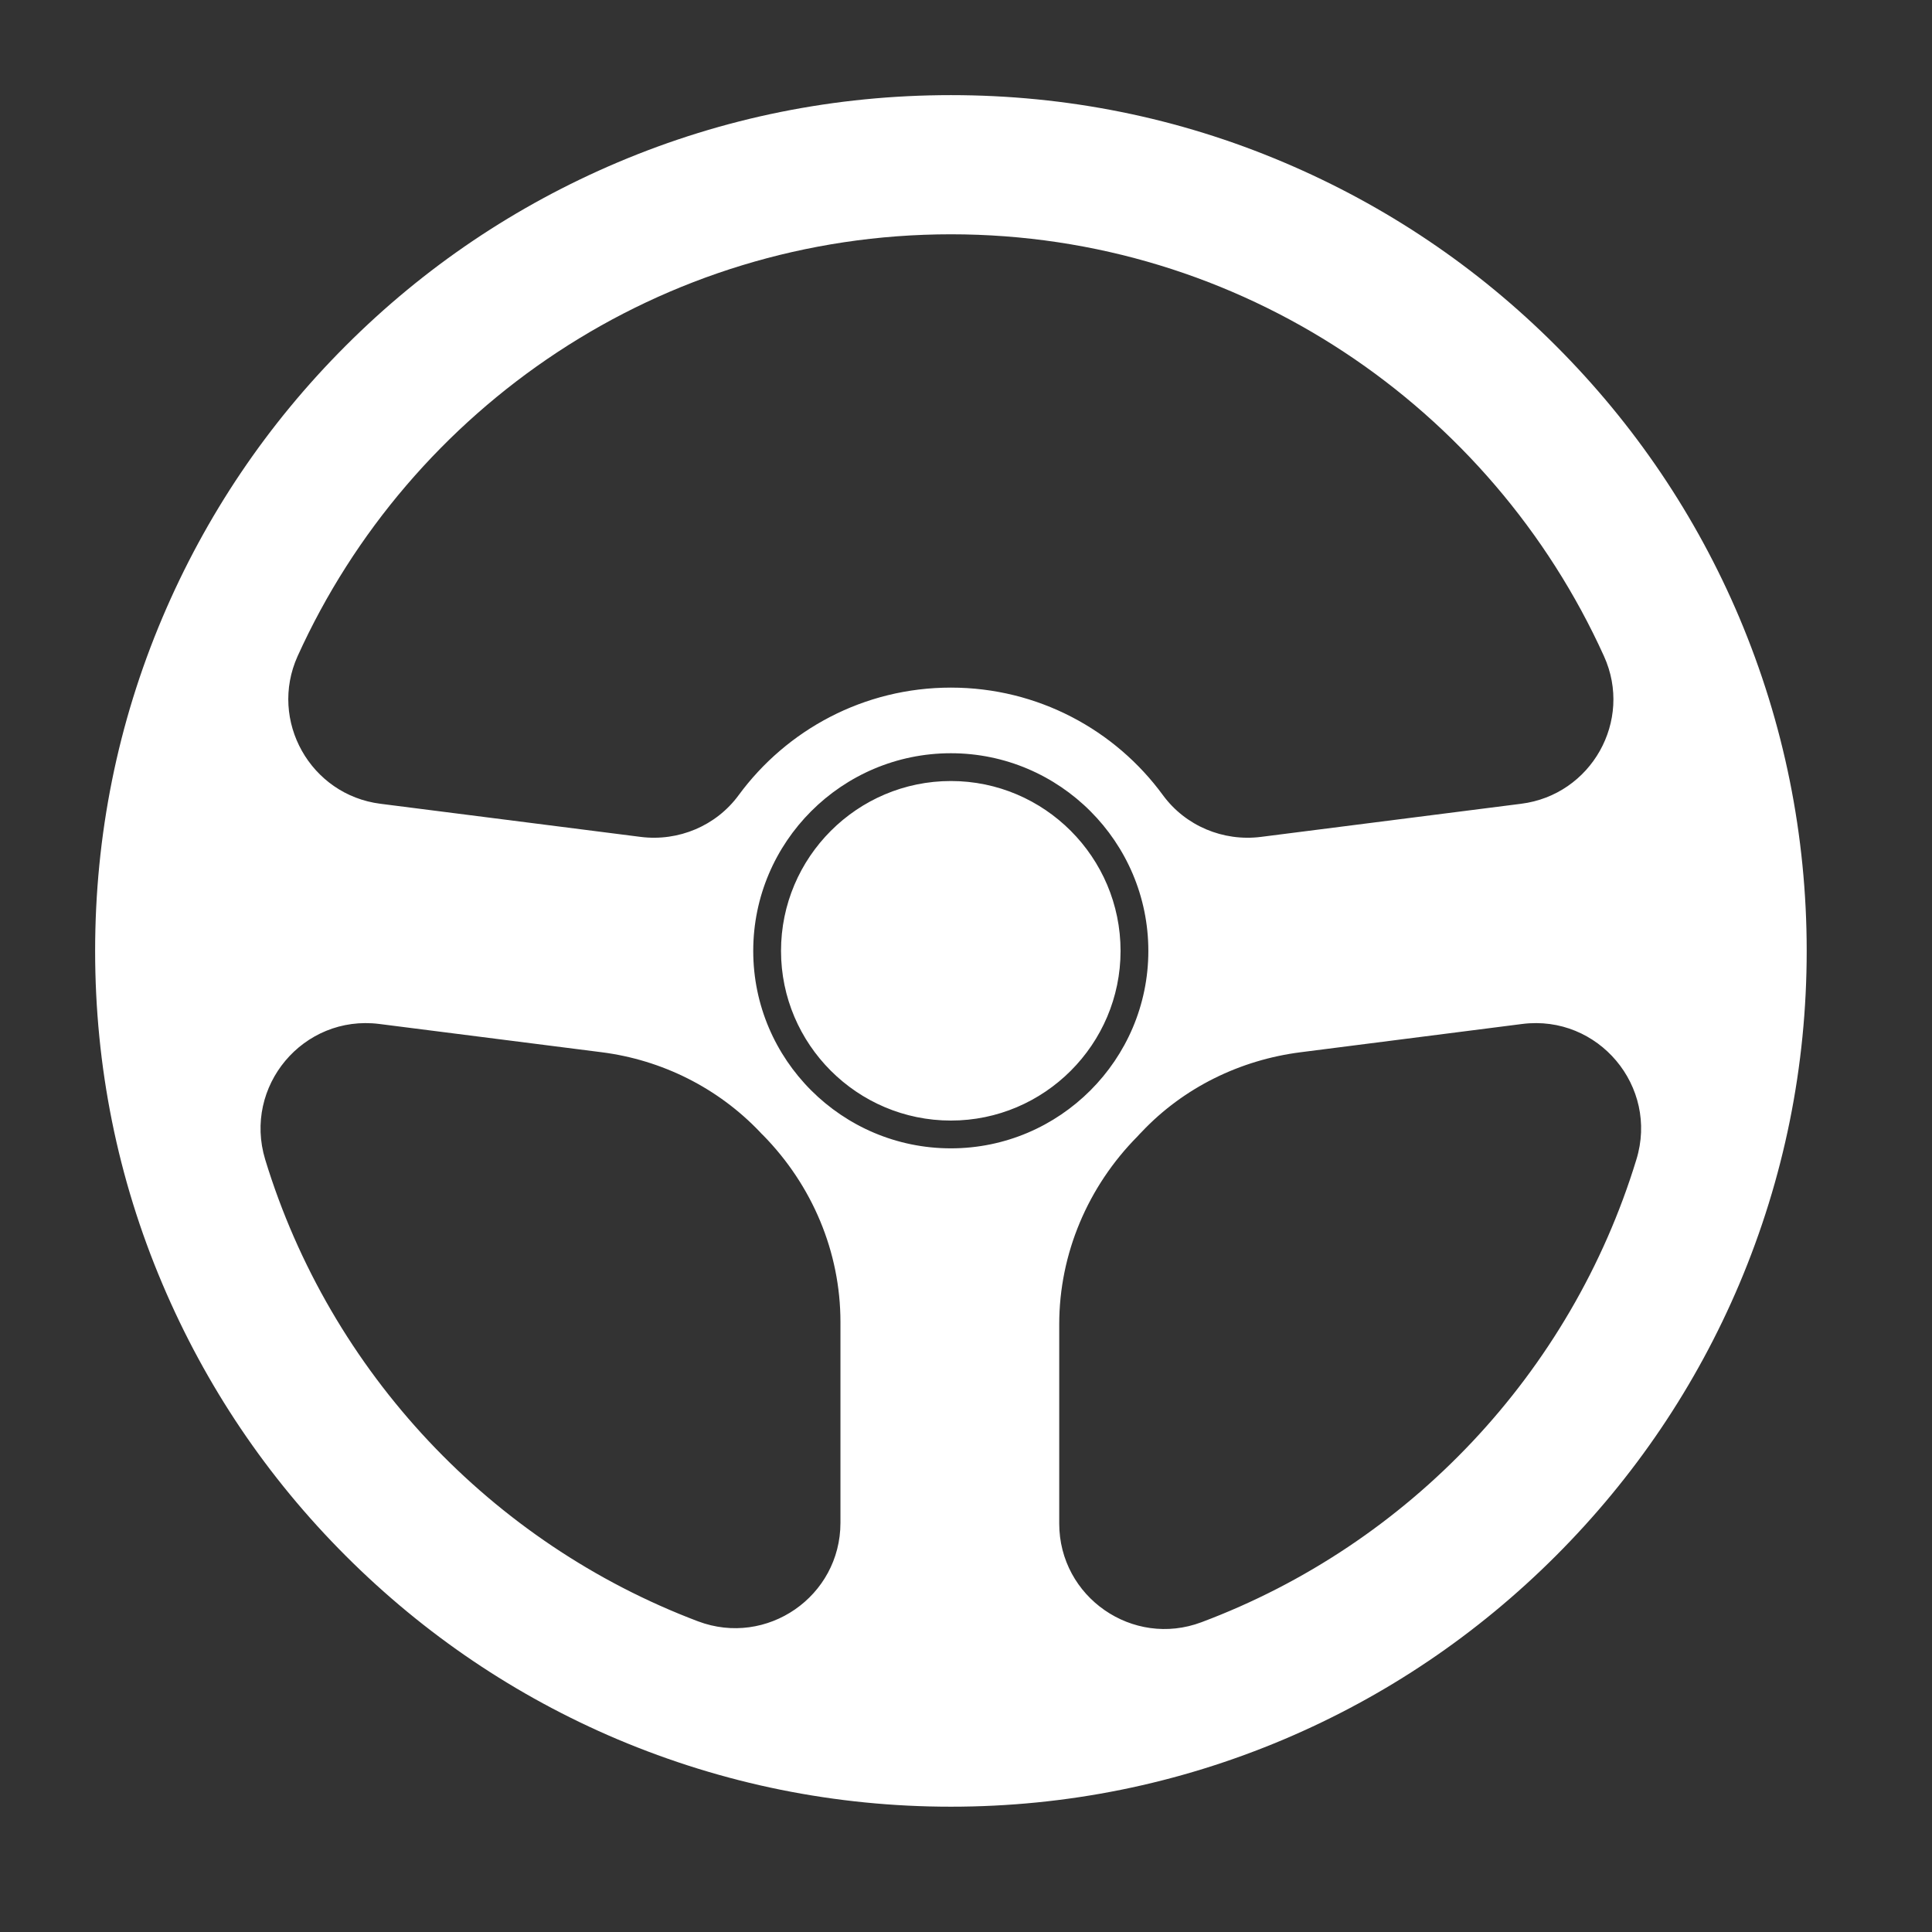 <svg xmlns="http://www.w3.org/2000/svg" xmlns:xlink="http://www.w3.org/1999/xlink" width="42" zoomAndPan="magnify" viewBox="0 0 31.5 31.5" height="42" preserveAspectRatio="xMidYMid meet" version="1.0"><rect x="0" y="0" width="31.5" height="31.5" fill="#333333" stroke="none"/><defs><clipPath id="af05f0da35"><path d="M 1.551 1.551 L 29.605 1.551 L 29.605 29.605 L 1.551 29.605 Z M 1.551 1.551 " clip-rule="nonzero"/></clipPath></defs><g clip-path="url(#af05f0da35)"><path fill="#ffffff" d="M 15.504 12.734 C 13.977 12.734 12.734 13.977 12.734 15.504 C 12.734 17.027 13.977 18.27 15.504 18.27 C 17.027 18.27 18.27 17.027 18.27 15.504 C 18.27 13.977 17.027 12.734 15.504 12.734 Z M 26.68 18.906 C 25.617 22.387 22.973 25.18 19.59 26.449 C 18.469 26.871 17.27 26.039 17.27 24.84 L 17.27 21.59 C 17.27 20.441 17.738 19.344 18.547 18.527 C 18.57 18.5 18.594 18.477 18.617 18.453 C 19.301 17.73 20.223 17.281 21.207 17.156 L 24.82 16.695 C 26.059 16.539 27.047 17.715 26.68 18.906 Z M 12.281 15.504 C 12.281 13.727 13.727 12.281 15.504 12.281 C 17.277 12.281 18.723 13.727 18.723 15.504 C 18.723 17.277 17.277 18.723 15.504 18.723 C 13.727 18.723 12.281 17.277 12.281 15.504 Z M 13.703 24.828 C 13.703 26.027 12.504 26.859 11.379 26.434 C 8.012 25.16 5.383 22.375 4.324 18.906 C 3.961 17.711 4.945 16.539 6.184 16.695 L 9.809 17.156 C 10.793 17.281 11.707 17.738 12.391 18.457 C 12.406 18.473 12.422 18.492 12.441 18.508 C 13.242 19.324 13.703 20.41 13.703 21.555 Z M 4.852 10.699 C 6.688 6.645 10.773 3.82 15.504 3.82 C 20.234 3.82 24.316 6.645 26.152 10.699 C 26.629 11.75 25.945 12.961 24.801 13.105 L 20.559 13.645 C 19.941 13.723 19.328 13.465 18.961 12.965 C 18.184 11.902 16.922 11.211 15.504 11.211 C 14.082 11.211 12.824 11.902 12.043 12.965 C 11.676 13.465 11.062 13.723 10.445 13.645 L 6.203 13.105 C 5.062 12.961 4.379 11.75 4.852 10.699 Z M 28.359 10.07 C 27.656 8.41 26.648 6.918 25.367 5.637 C 24.086 4.355 22.594 3.352 20.934 2.648 C 19.215 1.918 17.387 1.551 15.504 1.551 C 13.621 1.551 11.793 1.918 10.07 2.648 C 8.41 3.352 6.918 4.355 5.637 5.637 C 4.355 6.918 3.352 8.41 2.648 10.07 C 1.918 11.793 1.551 13.621 1.551 15.504 C 1.551 17.387 1.918 19.215 2.648 20.934 C 3.352 22.594 4.355 24.086 5.637 25.367 C 6.918 26.648 8.41 27.656 10.07 28.359 C 11.793 29.086 13.621 29.457 15.504 29.457 C 17.387 29.457 19.215 29.086 20.934 28.359 C 22.594 27.656 24.086 26.648 25.367 25.367 C 26.648 24.086 27.656 22.594 28.359 20.934 C 29.086 19.215 29.457 17.387 29.457 15.504 C 29.457 13.621 29.086 11.793 28.359 10.07 " fill-opacity="1" fill-rule="nonzero"/></g></svg>